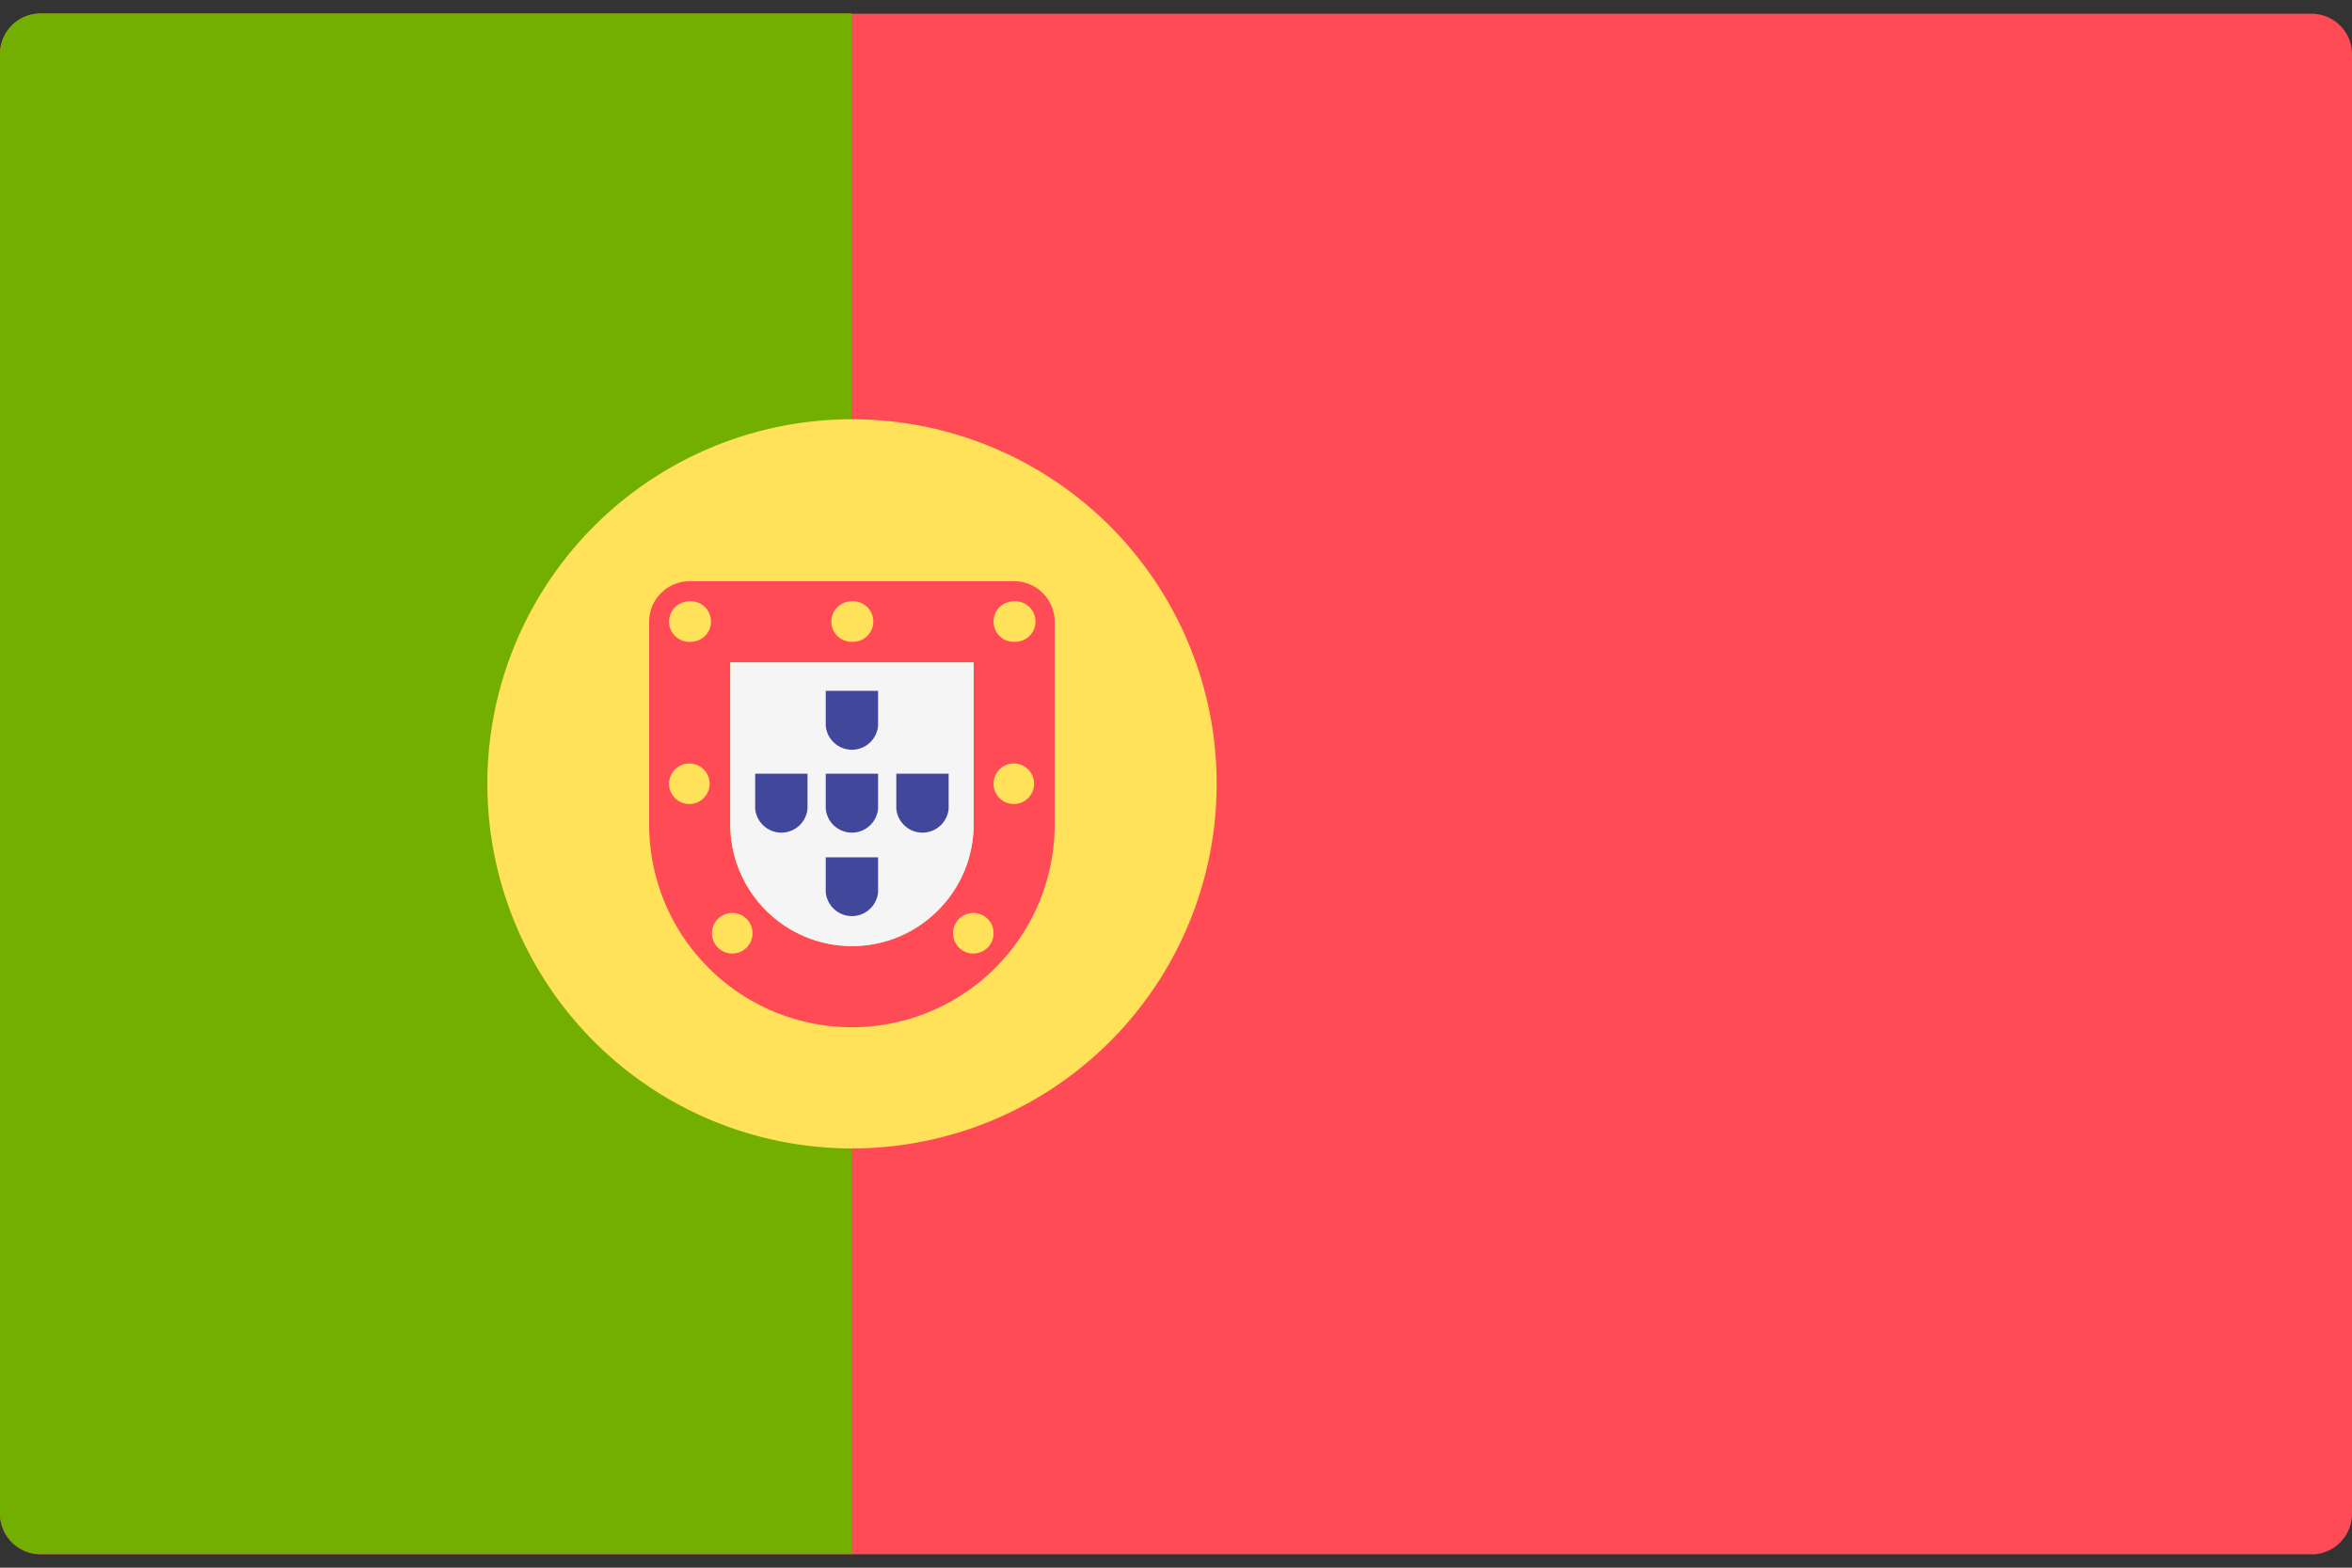 <svg xmlns="http://www.w3.org/2000/svg" fill="none" viewBox="0 0 24 16"><rect x="0" y="0" width="24" height="16" fill="#333333" stroke="none"/><path fill="#FF4B55" d="M23.586 15.863H.414A.414.414 0 0 1 0 15.449V.552C0 .324.185.14.414.14h23.172c.229 0 .414.185.414.413V15.45a.414.414 0 0 1-.414.414z"/><path fill="#73AF00" d="M8.69.137H.414A.414.414 0 0 0 0 .55v14.897c0 .229.185.414.414.414H8.69V.137z"/><path fill="#FFE15A" d="M8.694 11.721a3.721 3.721 0 1 0 0-7.442 3.721 3.721 0 0 0 0 7.442z"/><path fill="#FF4B55" d="M9.934 6.76v1.654c0 .685-.556 1.242-1.241 1.242a1.243 1.243 0 0 1-1.241-1.242V6.76h2.482zm.414-.828h-3.31a.414.414 0 0 0-.414.413v2.07a2.069 2.069 0 0 0 4.138 0v-2.07a.414.414 0 0 0-.414-.413z"/><path fill="#F5F5F5" d="M9.935 6.76v1.655c0 .684-.557 1.241-1.241 1.241a1.243 1.243 0 0 1-1.242-1.241V6.76h2.483"/><path fill="#FFE15A" d="M7.034 6.55a.207.207 0 1 0 0-.413.207.207 0 0 0 0 .414zM10.345 6.55a.207.207 0 1 0 0-.413.207.207 0 0 0 0 .414zM7.034 8.206a.207.207 0 1 0 0-.414.207.207 0 0 0 0 .414zM10.345 8.206a.207.207 0 1 0 0-.414.207.207 0 0 0 0 .414zM8.69 6.55a.207.207 0 1 0 0-.413.207.207 0 0 0 0 .414zM9.932 9.732a.207.207 0 1 0 0-.414.207.207 0 0 0 0 .414zM7.472 9.732a.207.207 0 1 0 0-.414.207.207 0 0 0 0 .414z"/><path fill="#41479B" d="M8.96 7.896v.357a.268.268 0 0 1-.534 0v-.357h.534zM8.96 7.05v.357a.268.268 0 0 1-.534 0v-.356h.534zM8.96 8.749v.356a.268.268 0 0 1-.534 0V8.75h.534zM9.68 7.896v.357a.268.268 0 0 1-.534 0v-.357h.534zM8.24 7.896v.357a.268.268 0 0 1-.534 0v-.357h.535z"/></svg>
